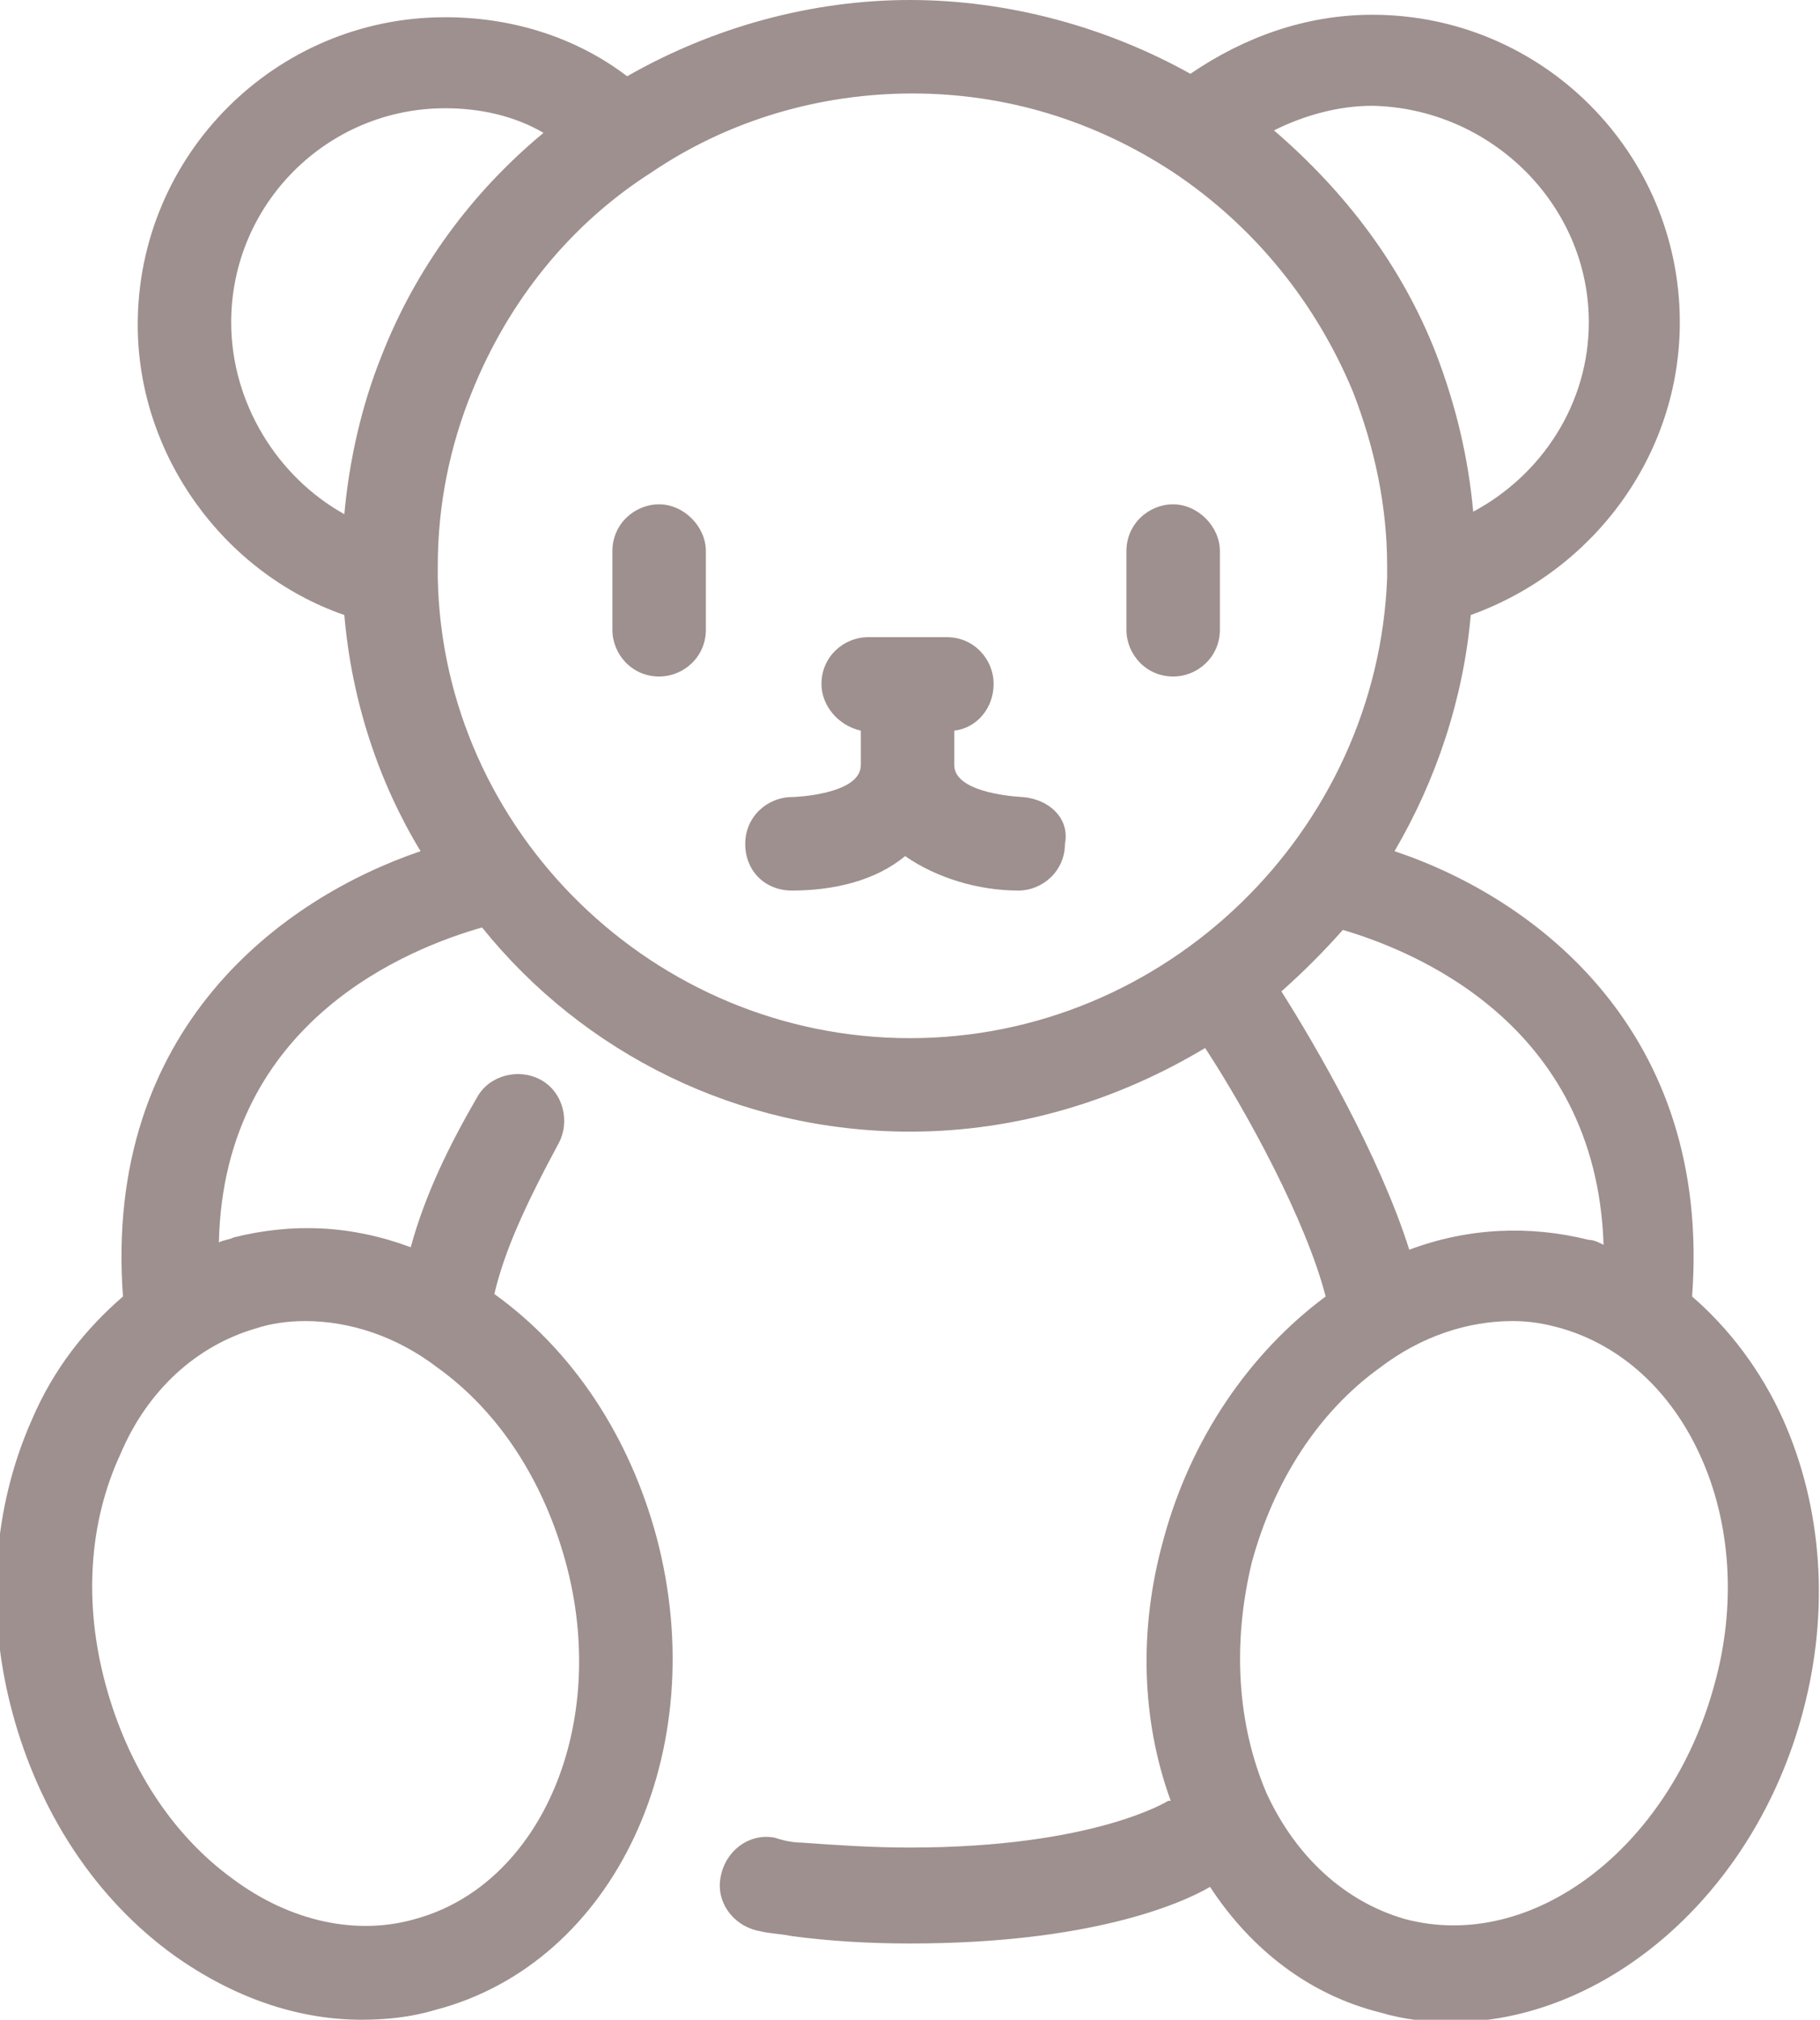 <svg version="1.1" id="レイヤー_1" xmlns="http://www.w3.org/2000/svg" x="0" y="0" viewBox="0 0 74 82.1" xml:space="preserve"><style>.st0{fill:#9e908f}</style><path class="st0" d="M26.8 20.5c-1 0-1.9.8-1.9 1.9v3.2c0 1 .8 1.9 1.9 1.9 1 0 1.9-.8 1.9-1.9v-3.2c0-1-.9-1.9-1.9-1.9zm20.9 0c-1 0-1.9.8-1.9 1.9v3.2c0 1 .8 1.9 1.9 1.9 1 0 1.9-.8 1.9-1.9v-3.2c0-1-.9-1.9-1.9-1.9zm-6.1 11.9s-2.8-.1-2.8-1.3v-1.4c.9-.1 1.6-.9 1.6-1.9 0-1-.8-1.9-1.9-1.9h-3.2c-1 0-1.9.8-1.9 1.9 0 .9.7 1.7 1.6 1.9v1.4c0 1.2-2.7 1.3-2.8 1.3-1 0-1.9.8-1.9 1.9s.8 1.9 1.9 1.9c1.7 0 3.4-.4 4.6-1.4 1.3.9 3 1.4 4.6 1.4 1 0 1.9-.8 1.9-1.9.2-1-.6-1.8-1.7-1.9z"/><path class="st0" d="M68.3 13.1C68.3 6.2 62.7.6 55.8.6c-2.7 0-5.2.9-7.4 2.4C45 1.1 41 0 37 0s-8 1.1-11.5 3.1C23.4 1.5 20.8.7 18.1.7 11.2.7 5.6 6.3 5.6 13.2c0 5.3 3.5 10.1 8.4 11.8.3 3.5 1.4 6.8 3.1 9.6C11.5 36.5 4.2 41.8 5 52.7c-1.5 1.3-2.8 2.9-3.7 5-1.6 3.6-1.9 7.8-.8 11.9 1.1 4.1 3.4 7.6 6.6 9.9 2.4 1.7 5 2.6 7.6 2.6 1 0 2-.1 3-.4 7.3-1.9 11.3-10.5 9-19.2-1.1-4.1-3.4-7.6-6.6-9.9.4-1.7 1.2-3.5 2.6-6.1.5-.9.2-2.1-.7-2.6-.9-.5-2.1-.2-2.6.7-1.1 1.9-2.1 3.9-2.7 6.1-2.4-.9-4.8-1-7.2-.4-.2.1-.4.1-.6.2.2-9.1 7.9-12 10.7-12.8C23.7 42.8 30 46 37 46c4.4 0 8.5-1.3 12-3.4 1.7 2.6 4.1 7 4.9 10.1-3.1 2.3-5.5 5.8-6.6 9.9-1 3.6-.9 7.3.3 10.6h-.1s-3 1.9-10.5 1.9c-1.6 0-3-.1-4.4-.2-.4 0-.8-.1-1.1-.2-1-.2-2 .5-2.2 1.6-.2 1 .5 2 1.6 2.2.4.1.8.1 1.3.2 1.5.2 3.1.3 4.8.3 7.3 0 11-1.6 12.2-2.3 1.7 2.6 4.1 4.4 6.9 5.1 1 .3 2 .4 2.9.4 6.2 0 12.3-5.1 14.3-12.6 1.1-4.1.8-8.3-.8-11.9-.9-2-2.2-3.7-3.7-5 .8-10.8-6.4-16.2-12.1-18.1 1.7-2.9 2.8-6.2 3.1-9.6 5-1.8 8.5-6.5 8.5-11.9zM10.4 54c.6-.2 1.3-.3 2-.3 1.8 0 3.7.6 5.4 1.9 2.5 1.8 4.3 4.6 5.2 7.9 1.8 6.6-1 13.1-6.1 14.5-2.4.7-5.1.1-7.4-1.6-2.5-1.8-4.3-4.6-5.2-7.9-.9-3.3-.7-6.6.6-9.4C6 56.5 8 54.7 10.4 54zm54.2-40.9c0 3.3-1.9 6.2-4.7 7.7-.2-2.2-.7-4.3-1.5-6.4-1.4-3.6-3.7-6.6-6.6-9.1 1.2-.6 2.6-1 4-1 4.8.1 8.8 4 8.8 8.8zm-55.2 0c0-4.8 3.9-8.7 8.7-8.7 1.4 0 2.8.3 4 1-2.9 2.4-5.2 5.5-6.6 9.1-.8 2-1.3 4.2-1.5 6.4-2.7-1.5-4.6-4.5-4.6-7.8zm8.4 10.4V23c0-2.5.5-4.9 1.4-7.1 1.5-3.7 4-6.8 7.3-8.9 3.1-2.1 6.8-3.2 10.6-3.2S44.5 4.9 47.7 7c3.3 2.2 5.8 5.3 7.3 8.9.9 2.3 1.4 4.7 1.4 7.1v.5c-.4 10.3-9 18.7-19.4 18.7-10.4 0-19-8.4-19.2-18.7zm51.9 45c-1.8 6.6-7.4 10.9-12.6 9.5-2.4-.7-4.4-2.5-5.6-5.1-1.2-2.8-1.4-6.1-.6-9.4.9-3.3 2.7-6.1 5.2-7.9 1.7-1.3 3.6-1.9 5.4-1.9.7 0 1.3.1 2 .3 2.4.7 4.4 2.5 5.6 5.1 1.3 2.8 1.5 6.2.6 9.4zm-4.5-17.9c-.2-.1-.4-.2-.6-.2-2.4-.6-4.9-.5-7.3.4-1.2-3.8-3.8-8.3-5.2-10.5.9-.8 1.7-1.6 2.5-2.5 2.7.8 10.3 3.7 10.6 12.8z"/></svg>